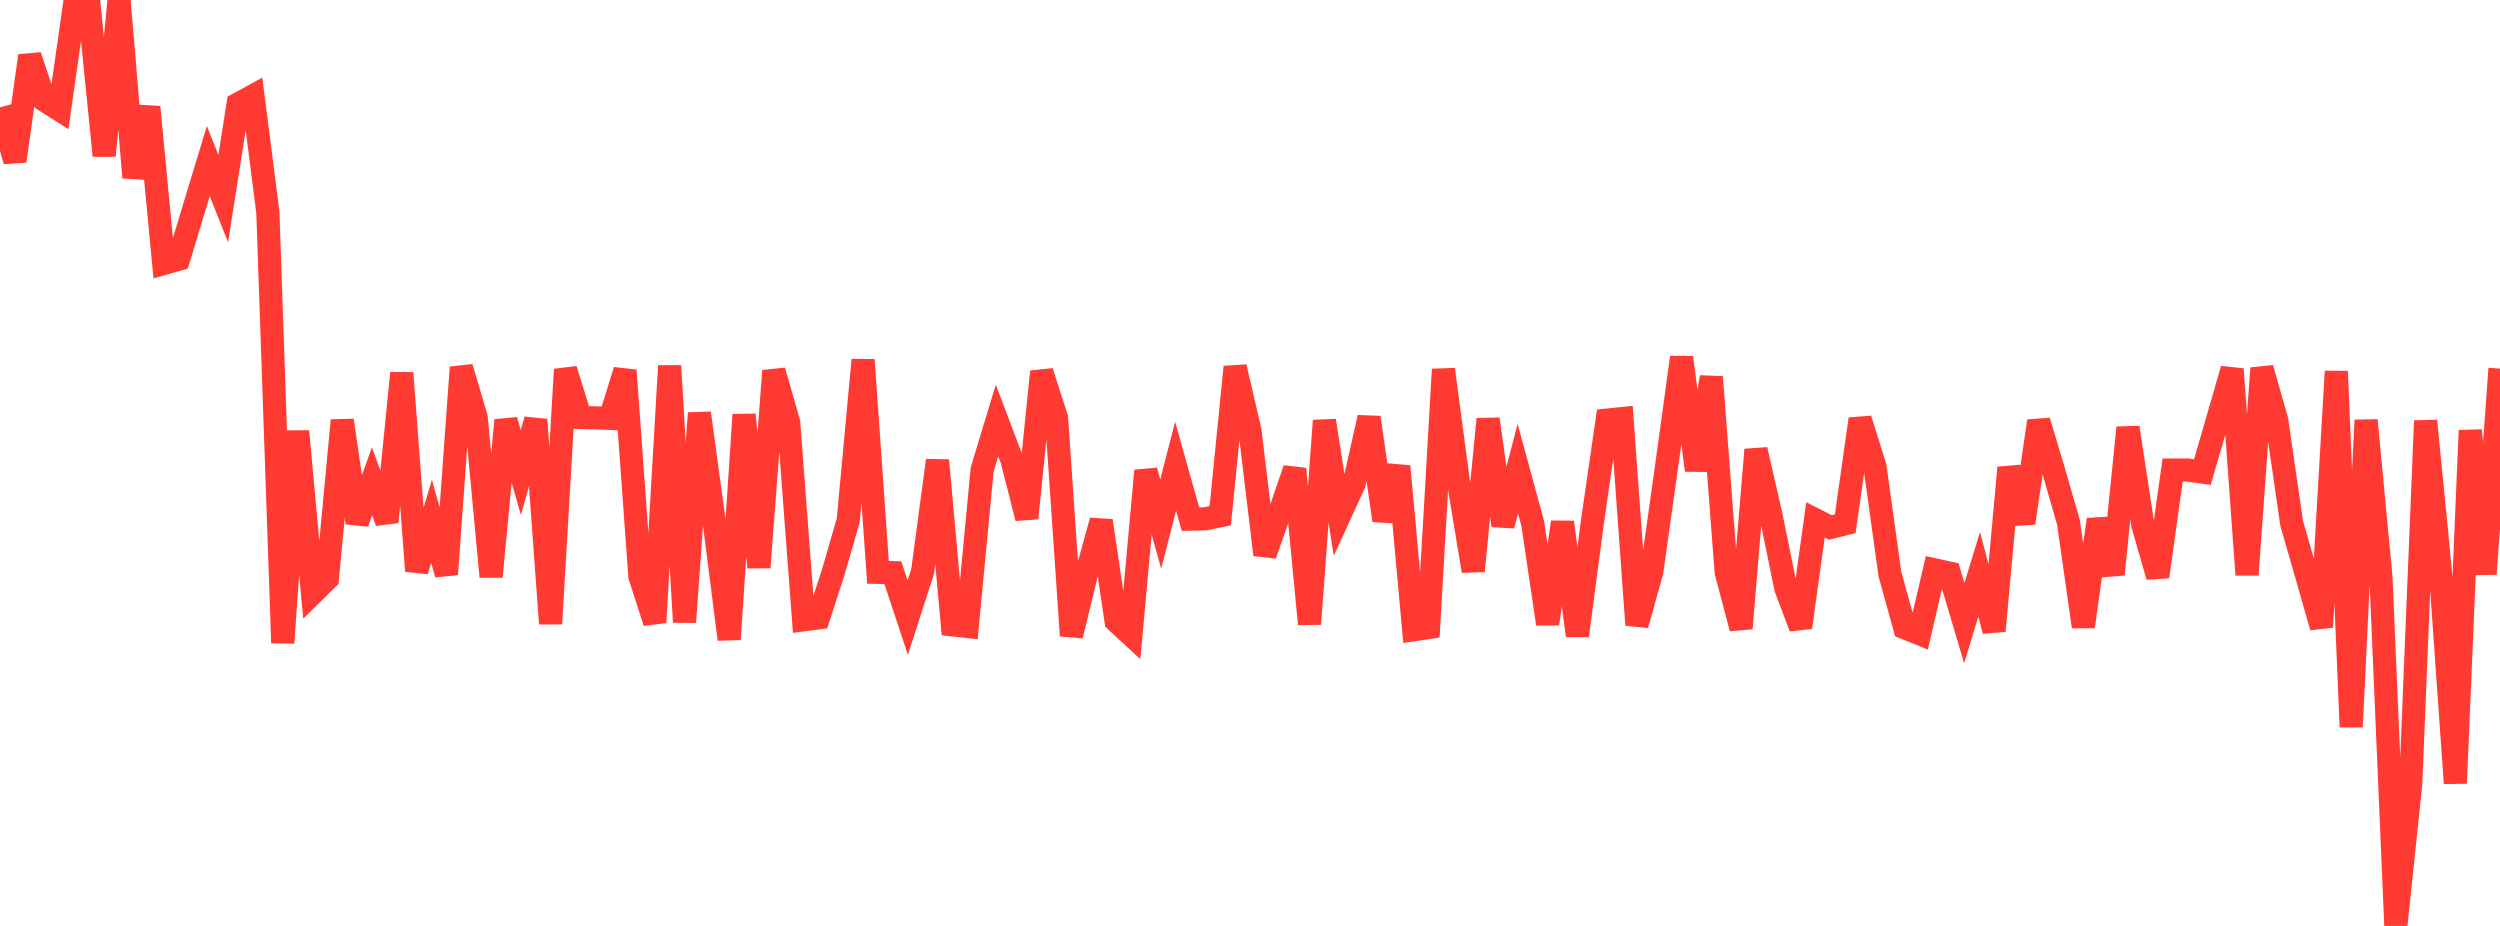 <?xml version="1.0" standalone="no"?>
<!DOCTYPE svg PUBLIC "-//W3C//DTD SVG 1.1//EN" "http://www.w3.org/Graphics/SVG/1.1/DTD/svg11.dtd">

<svg width="135" height="50" viewBox="0 0 135 50" preserveAspectRatio="none" 
  xmlns="http://www.w3.org/2000/svg"
  xmlns:xlink="http://www.w3.org/1999/xlink">


<polyline points="0.0, 5.797 0.804, 8.7 1.607, 3.013 2.411, 5.422 3.214, 5.93 4.018, 0.29 4.821, 0.388 5.625, 8.409 6.429, 0.0 7.232, 9.587 8.036, 5.779 8.839, 14.226 9.643, 13.995 10.446, 11.346 11.25, 8.695 12.054, 10.727 12.857, 5.619 13.661, 5.179 14.464, 11.46 15.268, 34.717 16.071, 23.286 16.875, 32.039 17.679, 31.248 18.482, 22.698 19.286, 28.231 20.089, 25.991 20.893, 28.186 21.696, 20.144 22.5, 30.831 23.304, 28.151 24.107, 31.014 24.911, 19.835 25.714, 22.544 26.518, 31.143 27.321, 22.692 28.125, 25.518 28.929, 22.663 29.732, 33.68 30.536, 19.95 31.339, 22.544 32.143, 22.565 32.946, 22.594 33.75, 20.002 34.554, 31.119 35.357, 33.609 36.161, 19.756 36.964, 33.595 37.768, 22.306 38.571, 28.229 39.375, 34.524 40.179, 22.392 40.982, 30.638 41.786, 20.024 42.589, 22.809 43.393, 33.469 44.196, 33.363 45.0, 30.887 45.804, 28.097 46.607, 19.435 47.411, 30.907 48.214, 30.924 49.018, 33.351 49.821, 30.863 50.625, 24.859 51.429, 33.74 52.232, 33.829 53.036, 25.355 53.839, 22.707 54.643, 24.825 55.446, 27.981 56.25, 20.07 57.054, 22.576 57.857, 34.326 58.661, 31.019 59.464, 28.12 60.268, 33.534 61.071, 34.276 61.875, 25.419 62.679, 28.295 63.482, 25.178 64.286, 28.033 65.089, 28.015 65.893, 27.848 66.696, 19.814 67.5, 23.271 68.304, 29.956 69.107, 27.681 69.911, 25.323 70.714, 33.697 71.518, 22.713 72.321, 27.866 73.125, 26.113 73.929, 22.545 74.732, 28.102 75.536, 25.182 76.339, 34.005 77.143, 33.884 77.946, 19.947 78.75, 25.989 79.554, 30.833 80.357, 22.63 81.161, 28.379 81.964, 25.314 82.768, 28.269 83.571, 33.687 84.375, 28.197 85.179, 34.328 85.982, 28.25 86.786, 22.684 87.589, 22.603 88.393, 33.747 89.196, 30.873 90.0, 25.158 90.804, 19.298 91.607, 25.392 92.411, 20.359 93.214, 30.897 94.018, 33.93 94.821, 24.283 95.625, 27.792 96.429, 31.747 97.232, 33.881 98.036, 28.073 98.839, 28.484 99.643, 28.282 100.446, 22.629 101.25, 25.202 102.054, 30.997 102.857, 33.897 103.661, 34.224 104.464, 30.771 105.268, 30.947 106.071, 33.646 106.875, 31.015 107.679, 34.066 108.482, 25.256 109.286, 28.247 110.089, 22.735 110.893, 25.416 111.696, 28.205 112.5, 33.841 113.304, 28.054 114.107, 31.016 114.911, 23.09 115.714, 28.35 116.518, 31.139 117.321, 25.383 118.125, 25.38 118.929, 25.492 119.732, 22.724 120.536, 19.933 121.339, 31.038 122.143, 19.884 122.946, 22.707 123.75, 28.26 124.554, 31.053 125.357, 33.864 126.161, 20.052 126.964, 39.254 127.768, 22.692 128.571, 31.158 129.375, 50.0 130.179, 42.331 130.982, 22.723 131.786, 30.883 132.589, 42.296 133.393, 23.244 134.196, 30.995 135.0, 19.905" fill="none" stroke="#ff3a33" stroke-width="1.25"/>

</svg>